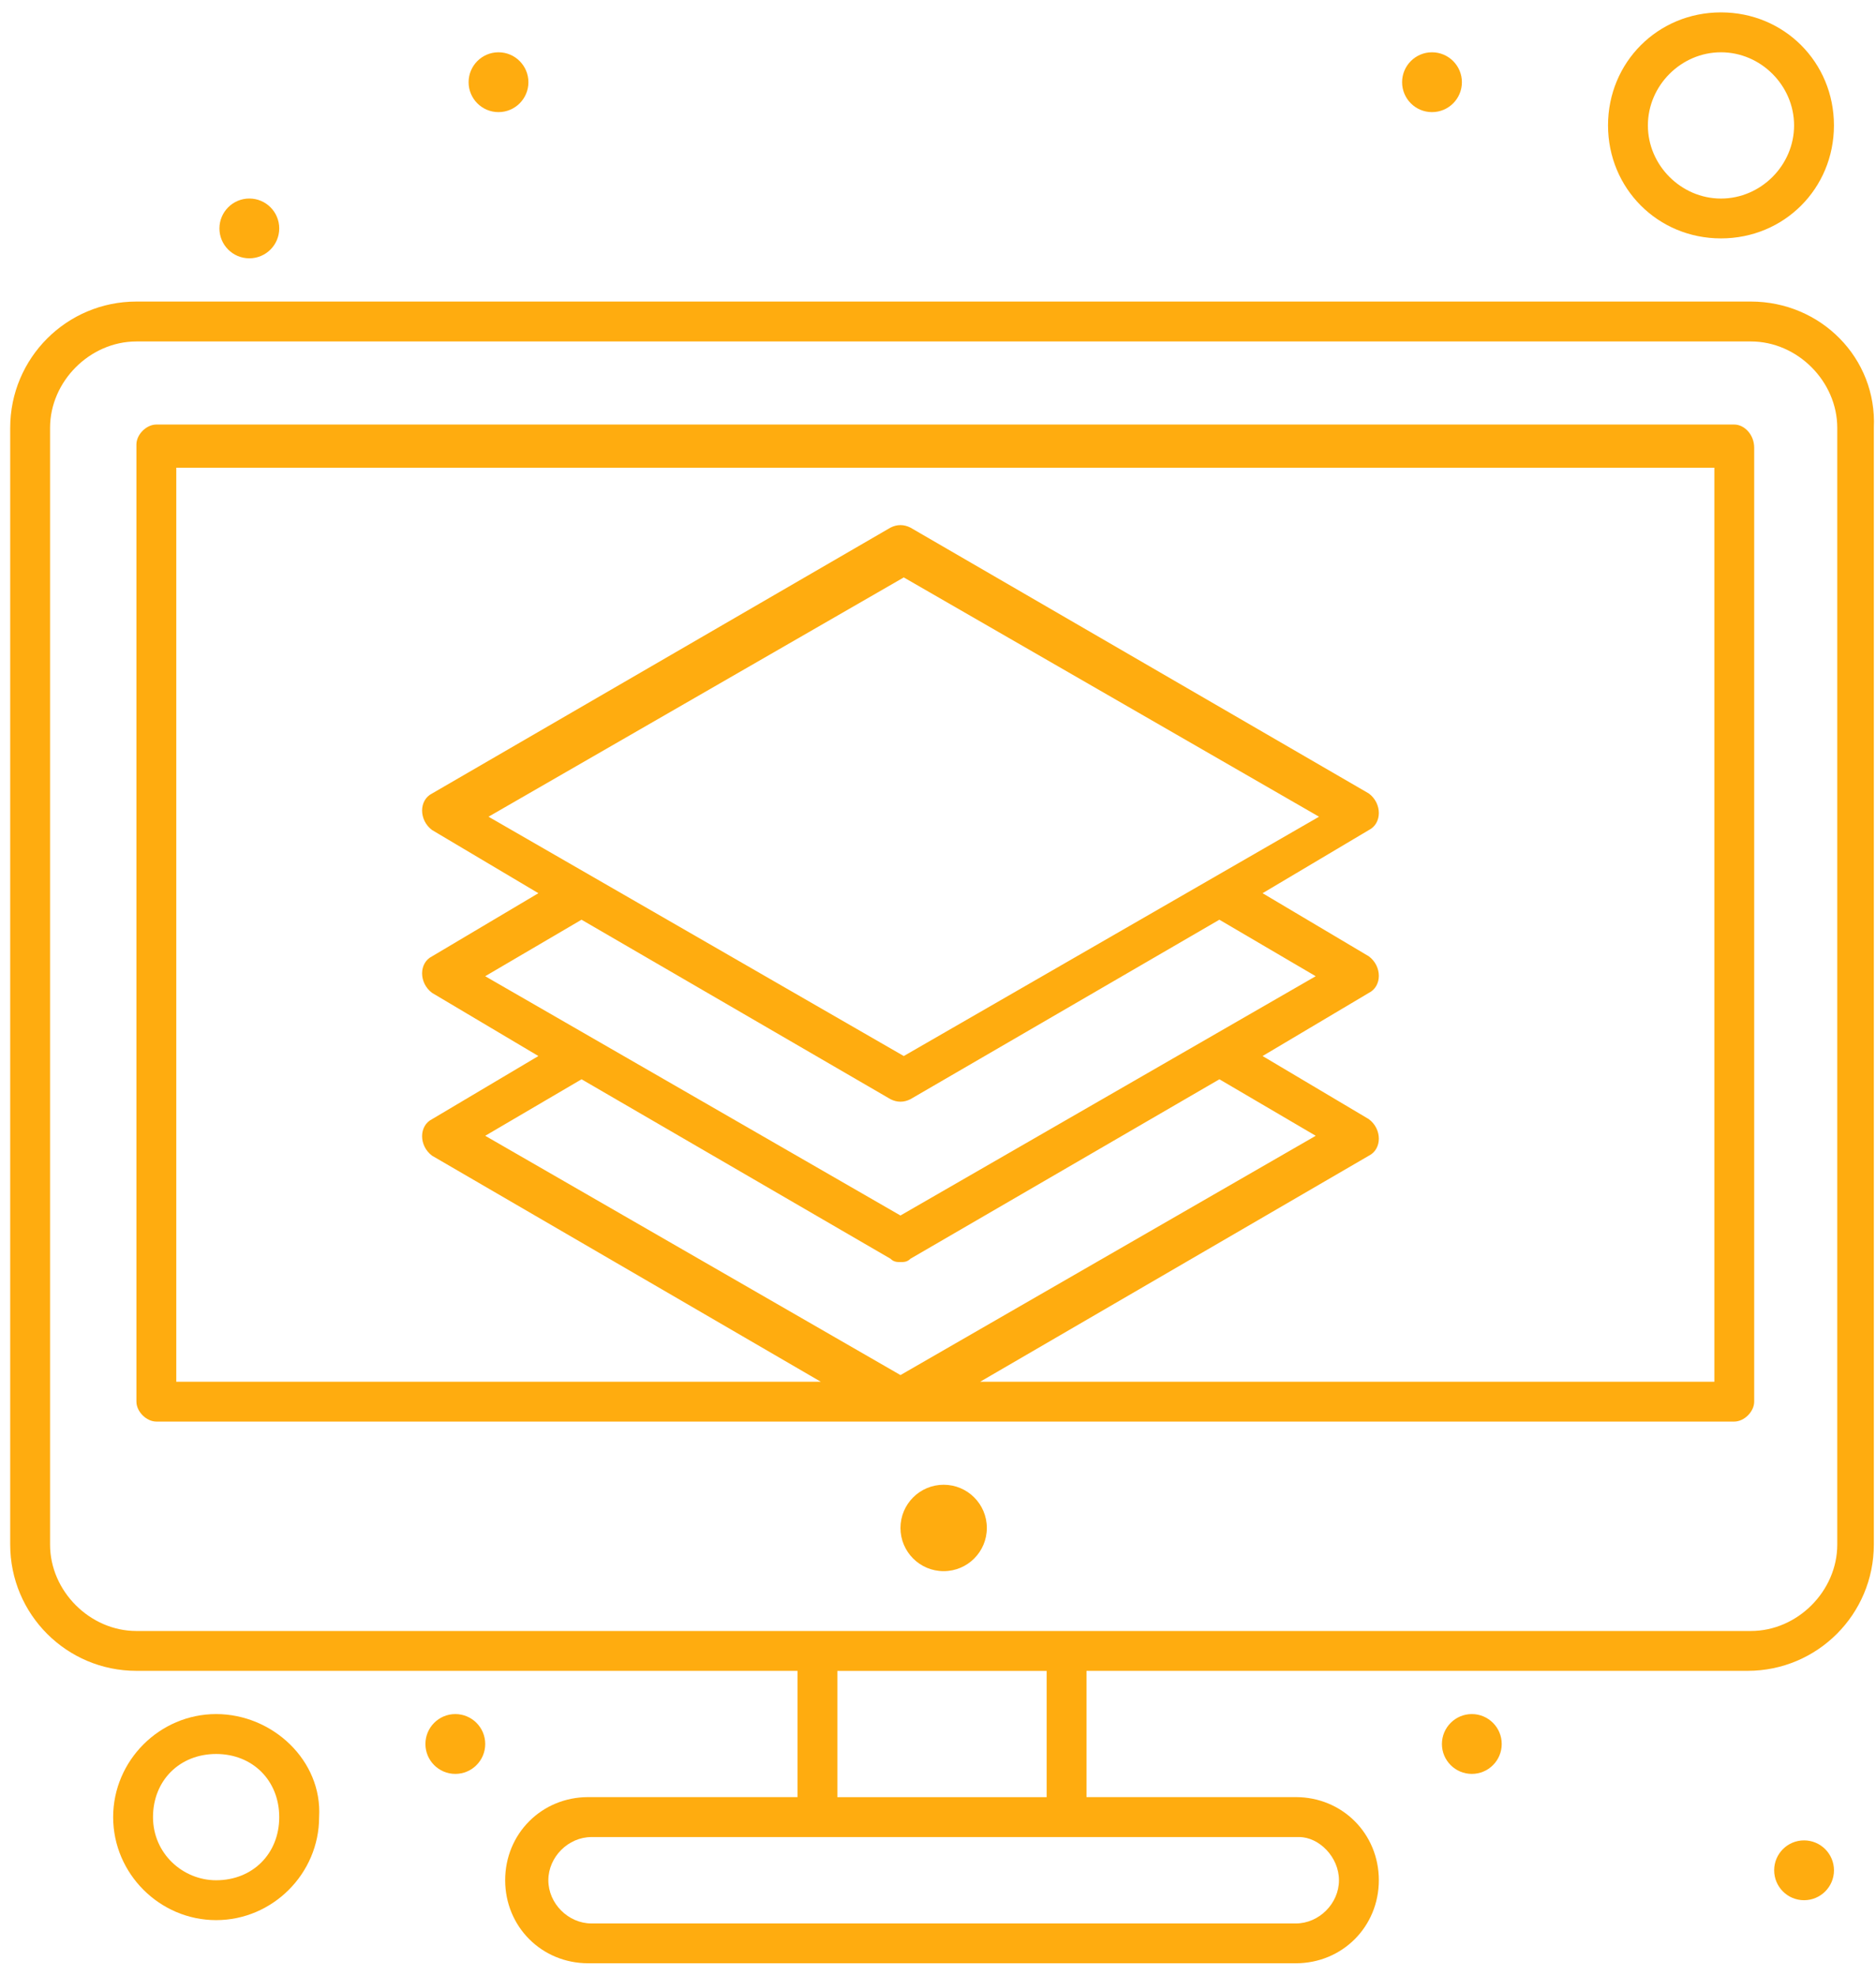 <svg xmlns="http://www.w3.org/2000/svg" width="57" height="60" viewBox="0 0 57 60" fill="none"><path d="M28.672 47.715C29.397 47.715 29.984 47.128 29.984 46.403C29.984 45.678 29.397 45.091 28.672 45.091C27.948 45.091 27.36 45.678 27.36 46.403C27.36 47.128 27.948 47.715 28.672 47.715Z" fill="#FFAC0F"/><path d="M54.814 55.891C55.315 55.891 55.723 56.298 55.723 56.8C55.723 57.301 55.316 57.708 54.814 57.708C54.312 57.708 53.906 57.301 53.906 56.8C53.905 56.298 54.312 55.891 54.814 55.891Z" fill="#FFAC0F"/><path d="M43.509 1.588C44.011 1.588 44.418 1.995 44.418 2.497C44.418 2.999 44.011 3.405 43.509 3.405C43.008 3.405 42.601 2.998 42.601 2.497C42.601 1.995 43.008 1.588 43.509 1.588Z" fill="#FFAC0F"/><path d="M15.146 1.588C15.648 1.588 16.055 1.995 16.055 2.497C16.055 2.999 15.648 3.405 15.146 3.405C14.645 3.405 14.238 2.998 14.238 2.497C14.238 1.995 14.645 1.588 15.146 1.588Z" fill="#FFAC0F"/><path d="M7.576 6.029C8.078 6.029 8.484 6.436 8.484 6.937C8.484 7.439 8.077 7.845 7.576 7.845C7.074 7.845 6.667 7.439 6.667 6.937C6.668 6.436 7.075 6.029 7.576 6.029Z" fill="#FFAC0F"/><path d="M44.72 52.055C45.221 52.055 45.628 52.462 45.628 52.964C45.628 53.466 45.221 53.872 44.72 53.872C44.218 53.872 43.811 53.465 43.811 52.964C43.812 52.462 44.219 52.055 44.72 52.055Z" fill="#FFAC0F"/><path d="M13.834 52.055C14.336 52.055 14.743 52.462 14.743 52.964C14.743 53.466 14.336 53.872 13.834 53.872C13.333 53.872 12.926 53.465 12.926 52.964C12.926 52.462 13.333 52.055 13.834 52.055Z" fill="#FFAC0F"/><path d="M6.567 52.055C4.851 52.055 3.438 53.468 3.438 55.184C3.438 56.9 4.851 58.313 6.567 58.313C8.283 58.313 9.696 56.9 9.696 55.184C9.797 53.468 8.283 52.055 6.567 52.055ZM6.567 57.102C5.558 57.102 4.649 56.294 4.649 55.184C4.649 54.074 5.457 53.267 6.567 53.267C7.677 53.267 8.484 54.074 8.484 55.184C8.485 56.295 7.677 57.102 6.567 57.102Z" fill="#FFAC0F"/><path d="M53.199 9.158H4.145C2.025 9.158 0.31 10.874 0.31 12.993V46.907C0.31 49.027 2.026 50.742 4.145 50.742H24.231V54.577H17.872C16.459 54.577 15.349 55.687 15.349 57.1C15.349 58.513 16.459 59.623 17.872 59.623H39.371C40.784 59.623 41.894 58.513 41.894 57.1C41.894 55.687 40.784 54.577 39.371 54.577H33.012V50.742H53.098C55.218 50.742 56.934 49.026 56.934 46.907V12.993C57.034 10.874 55.319 9.158 53.199 9.158ZM40.683 57.102C40.683 57.808 40.078 58.414 39.371 58.414H17.973C17.266 58.414 16.661 57.809 16.661 57.102C16.661 56.395 17.266 55.79 17.973 55.79C20.395 55.79 36.848 55.79 39.472 55.79C40.077 55.79 40.683 56.396 40.683 57.102ZM31.801 54.579H25.442V50.744H31.801V54.579ZM55.823 46.908C55.823 48.321 54.612 49.532 53.199 49.532C51.786 49.532 6.264 49.532 4.145 49.532C2.732 49.532 1.521 48.321 1.521 46.908V12.994C1.521 11.581 2.732 10.37 4.145 10.37H53.199C54.612 10.37 55.823 11.581 55.823 12.994V46.908Z" fill="#FFAC0F"/><path d="M52.694 12.893H4.75C4.447 12.893 4.145 13.196 4.145 13.498V42.567C4.145 42.87 4.448 43.172 4.75 43.172H52.694C52.997 43.172 53.299 42.869 53.299 42.567V13.599C53.3 13.196 52.997 12.893 52.694 12.893ZM27.46 32.071L14.843 24.803L27.46 17.536L40.077 24.803L27.46 32.071ZM27.057 33.382C27.259 33.483 27.461 33.483 27.662 33.382L37.049 27.931L39.976 29.647L27.359 36.914L14.742 29.647L17.669 27.931L27.057 33.382ZM27.057 38.227C27.158 38.328 27.259 38.328 27.36 38.328C27.461 38.328 27.562 38.328 27.663 38.227L37.05 32.777L39.977 34.493L27.36 41.76L14.743 34.493L17.67 32.777L27.057 38.227ZM51.988 41.962H29.782L41.591 35.098C41.995 34.896 41.995 34.29 41.591 33.988L38.362 32.071L41.591 30.153C41.995 29.951 41.995 29.345 41.591 29.043L38.362 27.126L41.591 25.208C41.995 25.006 41.995 24.4 41.591 24.098L27.662 16.023C27.46 15.922 27.258 15.922 27.057 16.023L13.128 24.098C12.724 24.3 12.724 24.906 13.128 25.208L16.358 27.126L13.128 29.043C12.724 29.245 12.724 29.851 13.128 30.153L16.358 32.071L13.128 33.988C12.724 34.19 12.724 34.796 13.128 35.098L24.938 41.962H5.356V14.205H52.089V41.962H51.988Z" fill="#FFAC0F"/><path d="M52.29 7.24C54.208 7.24 55.722 5.726 55.722 3.808C55.722 1.89 54.208 0.376 52.29 0.376C50.373 0.376 48.858 1.89 48.858 3.808C48.859 5.726 50.373 7.24 52.29 7.24ZM52.29 1.588C53.501 1.588 54.511 2.597 54.511 3.809C54.511 5.02 53.502 6.03 52.29 6.03C51.079 6.03 50.069 5.02 50.069 3.809C50.07 2.597 51.079 1.588 52.29 1.588Z" fill="#FFAC0F"/></svg>